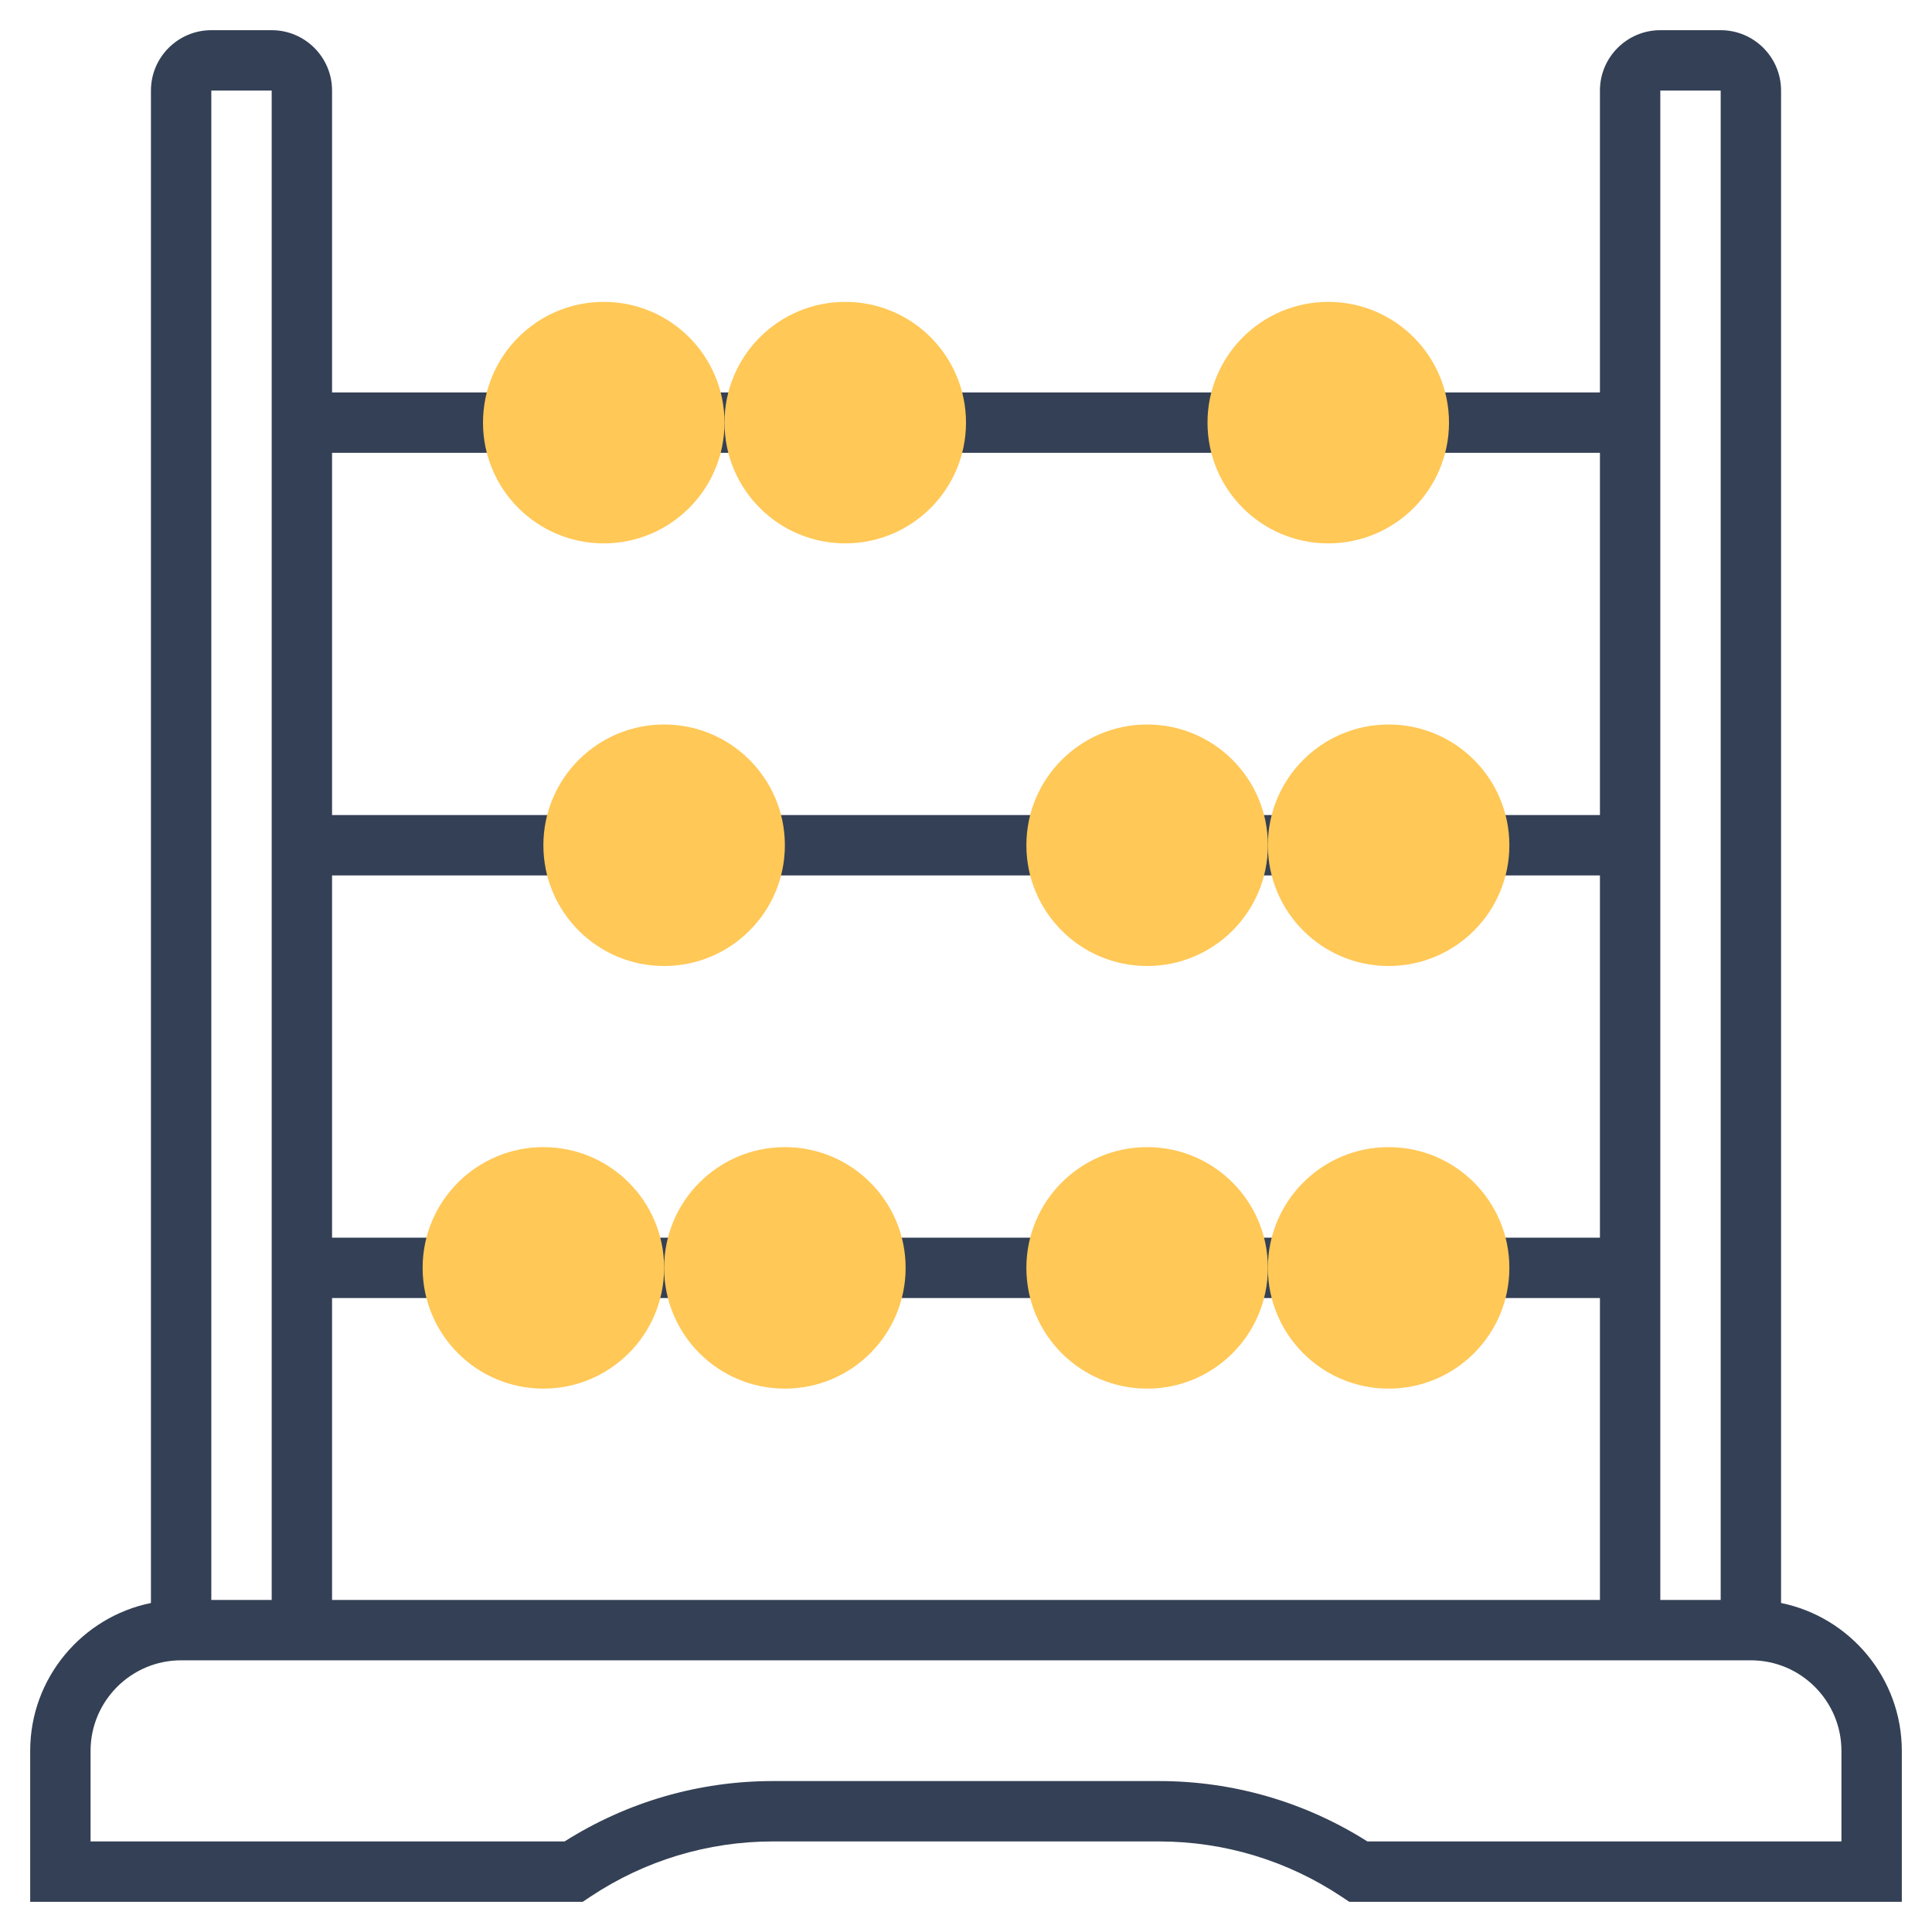 <svg width="64" height="64" viewBox="0 0 64 64" fill="none" xmlns="http://www.w3.org/2000/svg">
<path d="M59 53.101V3C59 1.897 58.103 1 57 1H55C53.897 1 53 1.897 53 3V13H11V3C11 1.897 10.103 1 9 1H7C5.897 1 5 1.897 5 3V53.101C2.721 53.566 1 55.586 1 58V63H19.303L19.555 62.832C21.353 61.634 23.445 61 25.605 61H38.394C40.554 61 42.646 61.634 44.445 62.832L44.697 63H63V58C63 55.586 61.279 53.566 59 53.101ZM57 3V53H55V3H57ZM53 41H11V29H53V41ZM53 43V53H11V43H53ZM53 15V27H11V15H53ZM9 3V53H7V3H9ZM61 61H45.296C43.227 59.69 40.848 59 38.394 59H25.605C23.151 59 20.772 59.69 18.703 61H3V58C3 56.346 4.346 55 6 55H58C59.654 55 61 56.346 61 58V61Z" fill="#344055"/>
<path d="M28 18C30.209 18 32 16.209 32 14C32 11.791 30.209 10 28 10C25.791 10 24 11.791 24 14C24 16.209 25.791 18 28 18Z" fill="#FFC857"/>
<path d="M44 18C46.209 18 48 16.209 48 14C48 11.791 46.209 10 44 10C41.791 10 40 11.791 40 14C40 16.209 41.791 18 44 18Z" fill="#FFC857"/>
<path d="M20 18C22.209 18 24 16.209 24 14C24 11.791 22.209 10 20 10C17.791 10 16 11.791 16 14C16 16.209 17.791 18 20 18Z" fill="#FFC857"/>
<path d="M38 32C40.209 32 42 30.209 42 28C42 25.791 40.209 24 38 24C35.791 24 34 25.791 34 28C34 30.209 35.791 32 38 32Z" fill="#FFC857"/>
<path d="M22 32C24.209 32 26 30.209 26 28C26 25.791 24.209 24 22 24C19.791 24 18 25.791 18 28C18 30.209 19.791 32 22 32Z" fill="#FFC857"/>
<path d="M46 32C48.209 32 50 30.209 50 28C50 25.791 48.209 24 46 24C43.791 24 42 25.791 42 28C42 30.209 43.791 32 46 32Z" fill="#FFC857"/>
<path d="M38 46C40.209 46 42 44.209 42 42C42 39.791 40.209 38 38 38C35.791 38 34 39.791 34 42C34 44.209 35.791 46 38 46Z" fill="#FFC857"/>
<path d="M46 46C48.209 46 50 44.209 50 42C50 39.791 48.209 38 46 38C43.791 38 42 39.791 42 42C42 44.209 43.791 46 46 46Z" fill="#FFC857"/>
<path d="M18 46C20.209 46 22 44.209 22 42C22 39.791 20.209 38 18 38C15.791 38 14 39.791 14 42C14 44.209 15.791 46 18 46Z" fill="#FFC857"/>
<path d="M26 46C28.209 46 30 44.209 30 42C30 39.791 28.209 38 26 38C23.791 38 22 39.791 22 42C22 44.209 23.791 46 26 46Z" fill="#FFC857"/>
</svg>
